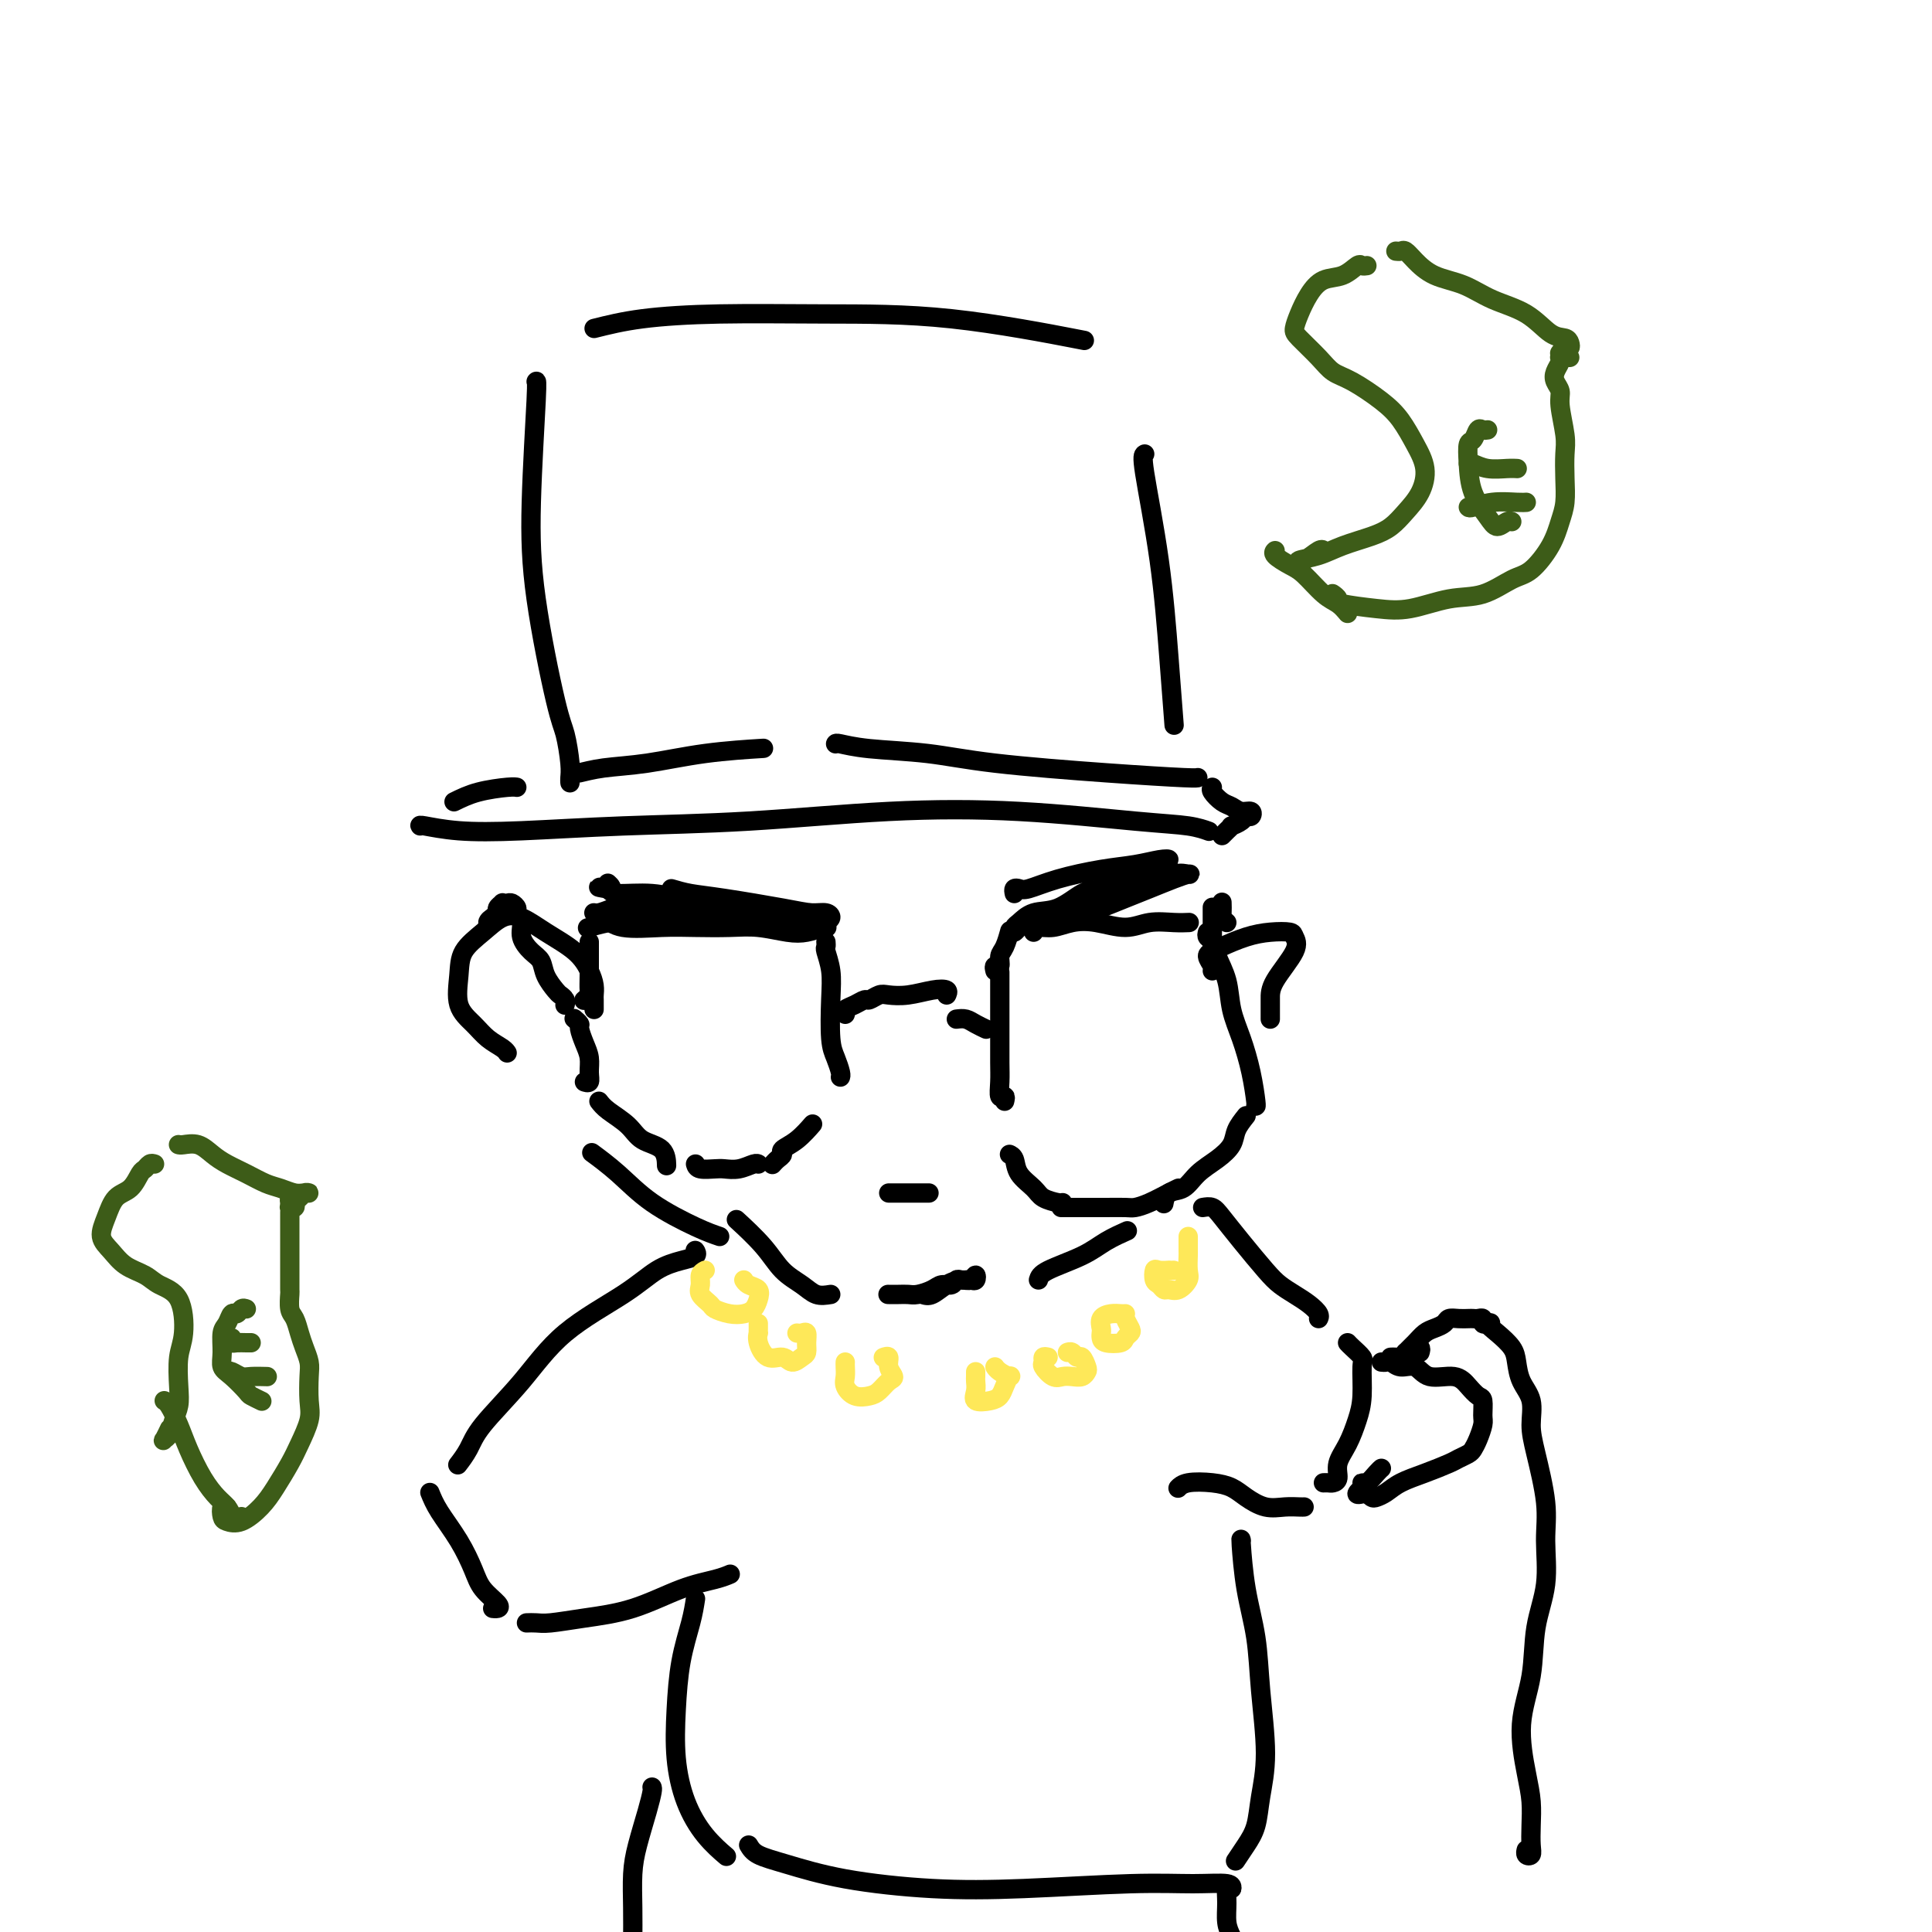 <svg viewBox='0 0 400 400' version='1.1' xmlns='http://www.w3.org/2000/svg' xmlns:xlink='http://www.w3.org/1999/xlink'><g fill='none' stroke='#000000' stroke-width='4' stroke-linecap='round' stroke-linejoin='round'><path d='M87,171c-0.103,-0.106 -0.207,-0.212 1,0c1.207,0.212 3.723,0.743 7,1c3.277,0.257 7.314,0.239 13,0c5.686,-0.239 13.021,-0.698 21,-1c7.979,-0.302 16.601,-0.446 26,-1c9.399,-0.554 19.573,-1.518 29,-2c9.427,-0.482 18.106,-0.483 27,0c8.894,0.483 18.002,1.449 24,2c5.998,0.551 8.884,0.687 11,1c2.116,0.313 3.462,0.804 4,1c0.538,0.196 0.269,0.098 0,0'/><path d='M94,166c1.494,-0.732 2.988,-1.464 5,-2c2.012,-0.536 4.542,-0.875 6,-1c1.458,-0.125 1.845,-0.036 2,0c0.155,0.036 0.077,0.018 0,0'/><path d='M119,160c0.056,0.097 0.111,0.194 1,0c0.889,-0.194 2.611,-0.679 5,-1c2.389,-0.321 5.444,-0.478 9,-1c3.556,-0.522 7.611,-1.410 12,-2c4.389,-0.590 9.111,-0.883 11,-1c1.889,-0.117 0.944,-0.059 0,0'/><path d='M173,154c0.035,-0.095 0.069,-0.191 1,0c0.931,0.191 2.757,0.668 6,1c3.243,0.332 7.902,0.520 12,1c4.098,0.480 7.634,1.253 14,2c6.366,0.747 15.562,1.468 23,2c7.438,0.532 13.118,0.874 16,1c2.882,0.126 2.966,0.036 3,0c0.034,-0.036 0.017,-0.018 0,0'/><path d='M251,163c-0.178,0.218 -0.356,0.436 0,1c0.356,0.564 1.245,1.476 2,2c0.755,0.524 1.376,0.662 2,1c0.624,0.338 1.251,0.878 2,1c0.749,0.122 1.618,-0.174 2,0c0.382,0.174 0.275,0.816 0,1c-0.275,0.184 -0.717,-0.092 -1,0c-0.283,0.092 -0.405,0.550 -1,1c-0.595,0.450 -1.662,0.891 -2,1c-0.338,0.109 0.054,-0.115 0,0c-0.054,0.115 -0.553,0.569 -1,1c-0.447,0.431 -0.842,0.837 -1,1c-0.158,0.163 -0.079,0.081 0,0'/><path d='M118,162c0.006,0.066 0.012,0.131 0,0c-0.012,-0.131 -0.041,-0.460 0,-1c0.041,-0.540 0.154,-1.291 0,-3c-0.154,-1.709 -0.573,-4.374 -1,-6c-0.427,-1.626 -0.860,-2.211 -2,-7c-1.140,-4.789 -2.985,-13.780 -4,-21c-1.015,-7.220 -1.200,-12.667 -1,-20c0.200,-7.333 0.785,-16.551 1,-21c0.215,-4.449 0.062,-4.128 0,-4c-0.062,0.128 -0.031,0.064 0,0'/><path d='M123,68c2.924,-0.732 5.849,-1.463 10,-2c4.151,-0.537 9.529,-0.879 16,-1c6.471,-0.121 14.033,-0.022 22,0c7.967,0.022 16.337,-0.032 26,1c9.663,1.032 20.618,3.152 25,4c4.382,0.848 2.191,0.424 0,0'/><path d='M237,94c-0.287,0.155 -0.574,0.309 0,4c0.574,3.691 2.010,10.917 3,18c0.990,7.083 1.536,14.022 2,20c0.464,5.978 0.847,10.994 1,13c0.153,2.006 0.077,1.003 0,0'/><path d='M122,195c-0.002,0.900 -0.004,1.800 0,3c0.004,1.200 0.015,2.700 0,4c-0.015,1.300 -0.056,2.400 0,3c0.056,0.600 0.207,0.700 0,1c-0.207,0.300 -0.774,0.800 -1,1c-0.226,0.200 -0.113,0.100 0,0'/><path d='M122,192c-0.320,0.094 -0.639,0.187 0,0c0.639,-0.187 2.238,-0.655 4,-1c1.762,-0.345 3.687,-0.568 6,-1c2.313,-0.432 5.014,-1.072 8,-1c2.986,0.072 6.258,0.856 9,1c2.742,0.144 4.956,-0.354 8,0c3.044,0.354 6.919,1.559 9,2c2.081,0.441 2.368,0.119 3,0c0.632,-0.119 1.609,-0.034 2,0c0.391,0.034 0.195,0.017 0,0'/><path d='M171,195c0.030,0.398 0.060,0.795 0,1c-0.060,0.205 -0.209,0.217 0,1c0.209,0.783 0.778,2.335 1,4c0.222,1.665 0.098,3.441 0,6c-0.098,2.559 -0.170,5.901 0,8c0.170,2.099 0.582,2.954 1,4c0.418,1.046 0.843,2.282 1,3c0.157,0.718 0.045,0.920 0,1c-0.045,0.080 -0.022,0.040 0,0'/><path d='M119,211c-0.119,-0.102 -0.238,-0.204 0,0c0.238,0.204 0.834,0.715 1,1c0.166,0.285 -0.098,0.343 0,1c0.098,0.657 0.558,1.913 1,3c0.442,1.087 0.864,2.004 1,3c0.136,0.996 -0.015,2.071 0,3c0.015,0.929 0.196,1.712 0,2c-0.196,0.288 -0.770,0.082 -1,0c-0.230,-0.082 -0.115,-0.041 0,0'/><path d='M124,228c0.453,0.587 0.906,1.174 2,2c1.094,0.826 2.829,1.893 4,3c1.171,1.107 1.778,2.256 3,3c1.222,0.744 3.060,1.085 4,2c0.940,0.915 0.983,2.404 1,3c0.017,0.596 0.009,0.298 0,0'/><path d='M144,241c0.125,0.420 0.250,0.841 1,1c0.750,0.159 2.124,0.057 3,0c0.876,-0.057 1.254,-0.068 2,0c0.746,0.068 1.860,0.214 3,0c1.140,-0.214 2.307,-0.788 3,-1c0.693,-0.212 0.912,-0.060 1,0c0.088,0.060 0.044,0.030 0,0'/><path d='M160,241c-0.078,0.088 -0.156,0.177 0,0c0.156,-0.177 0.547,-0.619 1,-1c0.453,-0.381 0.969,-0.701 1,-1c0.031,-0.299 -0.423,-0.577 0,-1c0.423,-0.423 1.722,-0.990 3,-2c1.278,-1.010 2.537,-2.464 3,-3c0.463,-0.536 0.132,-0.153 0,0c-0.132,0.153 -0.066,0.077 0,0'/><path d='M175,210c-0.170,-0.342 -0.341,-0.684 0,-1c0.341,-0.316 1.192,-0.607 2,-1c0.808,-0.393 1.572,-0.889 2,-1c0.428,-0.111 0.519,0.163 1,0c0.481,-0.163 1.352,-0.763 2,-1c0.648,-0.237 1.074,-0.112 2,0c0.926,0.112 2.353,0.212 4,0c1.647,-0.212 3.514,-0.737 5,-1c1.486,-0.263 2.592,-0.263 3,0c0.408,0.263 0.116,0.789 0,1c-0.116,0.211 -0.058,0.105 0,0'/><path d='M198,211c0.679,-0.083 1.357,-0.167 2,0c0.643,0.167 1.250,0.583 2,1c0.750,0.417 1.643,0.833 2,1c0.357,0.167 0.179,0.083 0,0'/><path d='M208,228c0.113,-0.490 0.226,-0.979 0,-1c-0.226,-0.021 -0.793,0.427 -1,0c-0.207,-0.427 -0.056,-1.730 0,-3c0.056,-1.270 0.015,-2.506 0,-4c-0.015,-1.494 -0.004,-3.246 0,-5c0.004,-1.754 0.001,-3.511 0,-6c-0.001,-2.489 -0.000,-5.711 0,-7c0.000,-1.289 0.000,-0.644 0,0'/><path d='M206,201c-0.119,-0.474 -0.238,-0.947 0,-1c0.238,-0.053 0.834,0.315 1,0c0.166,-0.315 -0.099,-1.314 0,-2c0.099,-0.686 0.563,-1.060 1,-2c0.438,-0.940 0.849,-2.448 1,-3c0.151,-0.552 0.041,-0.149 0,0c-0.041,0.149 -0.012,0.042 0,0c0.012,-0.042 0.006,-0.021 0,0'/><path d='M214,193c0.174,-0.450 0.349,-0.900 1,-1c0.651,-0.100 1.779,0.152 3,0c1.221,-0.152 2.535,-0.706 4,-1c1.465,-0.294 3.079,-0.327 5,0c1.921,0.327 4.147,1.016 6,1c1.853,-0.016 3.332,-0.736 5,-1c1.668,-0.264 3.526,-0.071 5,0c1.474,0.071 2.564,0.020 3,0c0.436,-0.020 0.218,-0.010 0,0'/><path d='M250,193c-0.098,0.370 -0.196,0.740 0,1c0.196,0.260 0.685,0.409 1,1c0.315,0.591 0.455,1.625 1,3c0.545,1.375 1.495,3.090 2,5c0.505,1.910 0.566,4.014 1,6c0.434,1.986 1.241,3.853 2,6c0.759,2.147 1.472,4.576 2,7c0.528,2.424 0.873,4.845 1,6c0.127,1.155 0.036,1.044 0,1c-0.036,-0.044 -0.018,-0.022 0,0'/><path d='M258,231c-0.796,1.001 -1.591,2.002 -2,3c-0.409,0.998 -0.431,1.992 -1,3c-0.569,1.008 -1.683,2.029 -3,3c-1.317,0.971 -2.836,1.893 -4,3c-1.164,1.107 -1.972,2.400 -3,3c-1.028,0.600 -2.277,0.508 -3,1c-0.723,0.492 -0.921,1.569 -1,2c-0.079,0.431 -0.040,0.215 0,0'/><path d='M244,246c-0.474,0.226 -0.949,0.453 -2,1c-1.051,0.547 -2.679,1.415 -4,2c-1.321,0.585 -2.334,0.889 -3,1c-0.666,0.111 -0.985,0.030 -2,0c-1.015,-0.030 -2.728,-0.008 -4,0c-1.272,0.008 -2.104,0.002 -3,0c-0.896,-0.002 -1.857,-0.001 -3,0c-1.143,0.001 -2.470,0.000 -3,0c-0.530,-0.000 -0.265,-0.000 0,0'/><path d='M220,249c-0.121,0.071 -0.242,0.142 -1,0c-0.758,-0.142 -2.154,-0.497 -3,-1c-0.846,-0.503 -1.141,-1.154 -2,-2c-0.859,-0.846 -2.282,-1.887 -3,-3c-0.718,-1.113 -0.732,-2.300 -1,-3c-0.268,-0.700 -0.791,-0.914 -1,-1c-0.209,-0.086 -0.105,-0.043 0,0'/><path d='M117,208c-0.026,0.086 -0.052,0.172 0,0c0.052,-0.172 0.183,-0.602 0,-1c-0.183,-0.398 -0.682,-0.763 -1,-1c-0.318,-0.237 -0.457,-0.345 -1,-1c-0.543,-0.655 -1.489,-1.855 -2,-3c-0.511,-1.145 -0.586,-2.233 -1,-3c-0.414,-0.767 -1.168,-1.214 -2,-2c-0.832,-0.786 -1.743,-1.913 -2,-3c-0.257,-1.087 0.139,-2.134 0,-3c-0.139,-0.866 -0.812,-1.552 -1,-2c-0.188,-0.448 0.108,-0.657 0,-1c-0.108,-0.343 -0.622,-0.821 -1,-1c-0.378,-0.179 -0.622,-0.059 -1,0c-0.378,0.059 -0.890,0.057 -1,0c-0.110,-0.057 0.182,-0.170 0,0c-0.182,0.170 -0.838,0.621 -1,1c-0.162,0.379 0.171,0.685 0,1c-0.171,0.315 -0.844,0.638 -1,1c-0.156,0.362 0.207,0.763 0,1c-0.207,0.237 -0.983,0.311 -1,0c-0.017,-0.311 0.726,-1.007 1,-1c0.274,0.007 0.078,0.716 0,1c-0.078,0.284 -0.039,0.142 0,0'/><path d='M251,198c0.000,-0.380 0.000,-0.761 0,-1c0.000,-0.239 0.000,-0.338 0,-1c-0.000,-0.662 0.000,-1.889 0,-3c0.000,-1.111 0.000,-2.107 0,-3c0.000,-0.893 0.000,-1.684 0,-2c0.000,-0.316 0.000,-0.158 0,0'/><path d='M254,191c-0.423,-0.369 -0.845,-0.738 -1,-1c-0.155,-0.262 -0.042,-0.417 0,-1c0.042,-0.583 0.012,-1.595 0,-2c-0.012,-0.405 -0.006,-0.202 0,0'/><path d='M139,184c1.219,0.362 2.438,0.723 4,1c1.562,0.277 3.467,0.469 7,1c3.533,0.531 8.695,1.399 12,2c3.305,0.601 4.755,0.934 6,1c1.245,0.066 2.287,-0.137 3,0c0.713,0.137 1.099,0.612 1,1c-0.099,0.388 -0.682,0.689 -1,1c-0.318,0.311 -0.372,0.633 -1,1c-0.628,0.367 -1.832,0.778 -3,1c-1.168,0.222 -2.300,0.255 -4,0c-1.700,-0.255 -3.967,-0.799 -6,-1c-2.033,-0.201 -3.832,-0.060 -6,0c-2.168,0.060 -4.704,0.040 -7,0c-2.296,-0.040 -4.351,-0.101 -7,0c-2.649,0.101 -5.893,0.364 -8,0c-2.107,-0.364 -3.077,-1.355 -4,-2c-0.923,-0.645 -1.798,-0.944 -2,-1c-0.202,-0.056 0.270,0.131 1,0c0.730,-0.131 1.720,-0.582 3,-1c1.280,-0.418 2.851,-0.804 5,-1c2.149,-0.196 4.877,-0.200 7,0c2.123,0.200 3.640,0.606 5,1c1.360,0.394 2.564,0.777 4,1c1.436,0.223 3.103,0.285 4,0c0.897,-0.285 1.023,-0.918 1,-1c-0.023,-0.082 -0.195,0.385 -1,0c-0.805,-0.385 -2.243,-1.623 -4,-2c-1.757,-0.377 -3.832,0.105 -6,0c-2.168,-0.105 -4.430,-0.798 -7,-1c-2.570,-0.202 -5.449,0.085 -7,0c-1.551,-0.085 -1.776,-0.543 -2,-1'/><path d='M126,184c-4.024,-0.714 -1.083,0.000 0,0c1.083,-0.000 0.310,-0.714 0,-1c-0.310,-0.286 -0.155,-0.143 0,0'/><path d='M210,185c-0.085,-0.410 -0.170,-0.821 0,-1c0.170,-0.179 0.596,-0.128 1,0c0.404,0.128 0.786,0.332 2,0c1.214,-0.332 3.259,-1.200 6,-2c2.741,-0.800 6.179,-1.532 9,-2c2.821,-0.468 5.025,-0.671 7,-1c1.975,-0.329 3.721,-0.785 5,-1c1.279,-0.215 2.090,-0.190 2,0c-0.090,0.190 -1.082,0.545 -2,1c-0.918,0.455 -1.761,1.010 -4,2c-2.239,0.990 -5.875,2.416 -8,3c-2.125,0.584 -2.741,0.327 -4,1c-1.259,0.673 -3.162,2.277 -5,3c-1.838,0.723 -3.612,0.566 -5,1c-1.388,0.434 -2.391,1.459 -3,2c-0.609,0.541 -0.826,0.599 -1,1c-0.174,0.401 -0.307,1.144 0,1c0.307,-0.144 1.052,-1.175 2,-2c0.948,-0.825 2.098,-1.444 4,-2c1.902,-0.556 4.555,-1.049 7,-2c2.445,-0.951 4.681,-2.361 7,-3c2.319,-0.639 4.719,-0.509 7,-1c2.281,-0.491 4.442,-1.604 6,-2c1.558,-0.396 2.512,-0.076 3,0c0.488,0.076 0.511,-0.092 0,0c-0.511,0.092 -1.555,0.445 -3,1c-1.445,0.555 -3.290,1.312 -5,2c-1.710,0.688 -3.283,1.308 -5,2c-1.717,0.692 -3.578,1.455 -5,2c-1.422,0.545 -2.406,0.870 -3,1c-0.594,0.130 -0.797,0.065 -1,0'/><path d='M224,189c-3.644,1.244 -1.756,0.356 -1,0c0.756,-0.356 0.378,-0.178 0,0'/><path d='M191,268c0.582,0.193 1.165,0.387 2,0c0.835,-0.387 1.923,-1.354 3,-2c1.077,-0.646 2.142,-0.972 3,-1c0.858,-0.028 1.509,0.241 2,0c0.491,-0.241 0.822,-0.993 1,-1c0.178,-0.007 0.202,0.729 0,1c-0.202,0.271 -0.631,0.077 -1,0c-0.369,-0.077 -0.680,-0.035 -1,0c-0.320,0.035 -0.651,0.065 -1,0c-0.349,-0.065 -0.716,-0.224 -1,0c-0.284,0.224 -0.485,0.830 -1,1c-0.515,0.170 -1.345,-0.098 -2,0c-0.655,0.098 -1.136,0.562 -2,1c-0.864,0.438 -2.112,0.849 -3,1c-0.888,0.151 -1.415,0.040 -2,0c-0.585,-0.040 -1.229,-0.011 -2,0c-0.771,0.011 -1.671,0.003 -2,0c-0.329,-0.003 -0.089,-0.001 0,0c0.089,0.001 0.025,0.000 0,0c-0.025,-0.000 -0.013,-0.000 0,0'/><path d='M215,265c0.172,-0.581 0.344,-1.161 2,-2c1.656,-0.839 4.794,-1.936 7,-3c2.206,-1.064 3.478,-2.094 5,-3c1.522,-0.906 3.292,-1.687 4,-2c0.708,-0.313 0.354,-0.156 0,0'/><path d='M172,268c-1.028,0.165 -2.056,0.331 -3,0c-0.944,-0.331 -1.806,-1.158 -3,-2c-1.194,-0.842 -2.722,-1.700 -4,-3c-1.278,-1.300 -2.306,-3.042 -4,-5c-1.694,-1.958 -4.056,-4.131 -5,-5c-0.944,-0.869 -0.472,-0.435 0,0'/><path d='M149,256c-1.266,-0.429 -2.533,-0.858 -5,-2c-2.467,-1.142 -6.136,-2.997 -9,-5c-2.864,-2.003 -4.925,-4.155 -7,-6c-2.075,-1.845 -4.164,-3.384 -5,-4c-0.836,-0.616 -0.418,-0.308 0,0'/><path d='M184,247c1.131,0.000 2.262,0.000 3,0c0.738,0.000 1.083,-0.000 2,0c0.917,0.000 2.405,0.000 3,0c0.595,0.000 0.298,0.000 0,0'/><path d='M123,209c0.004,-0.775 0.009,-1.550 0,-2c-0.009,-0.450 -0.031,-0.574 0,-1c0.031,-0.426 0.116,-1.154 0,-2c-0.116,-0.846 -0.432,-1.808 -1,-3c-0.568,-1.192 -1.389,-2.612 -3,-4c-1.611,-1.388 -4.011,-2.742 -6,-4c-1.989,-1.258 -3.566,-2.418 -5,-3c-1.434,-0.582 -2.727,-0.585 -4,0c-1.273,0.585 -2.528,1.759 -4,3c-1.472,1.241 -3.160,2.549 -4,4c-0.840,1.451 -0.831,3.047 -1,5c-0.169,1.953 -0.514,4.264 0,6c0.514,1.736 1.889,2.896 3,4c1.111,1.104 1.958,2.152 3,3c1.042,0.848 2.281,1.498 3,2c0.719,0.502 0.920,0.858 1,1c0.080,0.142 0.040,0.071 0,0'/><path d='M251,201c0.136,-0.222 0.272,-0.444 0,-1c-0.272,-0.556 -0.951,-1.445 -1,-2c-0.049,-0.555 0.533,-0.776 1,-1c0.467,-0.224 0.818,-0.450 2,-1c1.182,-0.550 3.196,-1.423 5,-2c1.804,-0.577 3.397,-0.857 5,-1c1.603,-0.143 3.214,-0.149 4,0c0.786,0.149 0.747,0.453 1,1c0.253,0.547 0.800,1.338 0,3c-0.800,1.662 -2.946,4.197 -4,6c-1.054,1.803 -1.014,2.875 -1,4c0.014,1.125 0.004,2.303 0,3c-0.004,0.697 -0.001,0.913 0,1c0.001,0.087 0.001,0.043 0,0'/></g>
<g fill='none' stroke='#3D5C18' stroke-width='4' stroke-linecap='round' stroke-linejoin='round'><path d='M283,55c-0.373,0.057 -0.747,0.114 -1,0c-0.253,-0.114 -0.386,-0.400 -1,0c-0.614,0.400 -1.709,1.487 -3,2c-1.291,0.513 -2.776,0.453 -4,1c-1.224,0.547 -2.186,1.700 -3,3c-0.814,1.300 -1.481,2.747 -2,4c-0.519,1.253 -0.889,2.312 -1,3c-0.111,0.688 0.038,1.006 1,2c0.962,0.994 2.736,2.666 4,4c1.264,1.334 2.019,2.330 3,3c0.981,0.670 2.190,1.014 4,2c1.810,0.986 4.221,2.616 6,4c1.779,1.384 2.927,2.523 4,4c1.073,1.477 2.073,3.291 3,5c0.927,1.709 1.783,3.311 2,5c0.217,1.689 -0.206,3.463 -1,5c-0.794,1.537 -1.961,2.835 -3,4c-1.039,1.165 -1.950,2.196 -3,3c-1.050,0.804 -2.238,1.380 -4,2c-1.762,0.620 -4.098,1.283 -6,2c-1.902,0.717 -3.371,1.488 -5,2c-1.629,0.512 -3.417,0.764 -4,1c-0.583,0.236 0.040,0.455 1,0c0.960,-0.455 2.259,-1.584 3,-2c0.741,-0.416 0.926,-0.119 1,0c0.074,0.119 0.037,0.059 0,0'/><path d='M289,52c0.348,0.039 0.696,0.078 1,0c0.304,-0.078 0.564,-0.274 1,0c0.436,0.274 1.049,1.020 2,2c0.951,0.980 2.239,2.196 4,3c1.761,0.804 3.995,1.195 6,2c2.005,0.805 3.781,2.022 6,3c2.219,0.978 4.883,1.716 7,3c2.117,1.284 3.689,3.114 5,4c1.311,0.886 2.362,0.830 3,1c0.638,0.170 0.864,0.568 1,1c0.136,0.432 0.181,0.899 0,1c-0.181,0.101 -0.587,-0.165 -1,0c-0.413,0.165 -0.832,0.761 -1,1c-0.168,0.239 -0.084,0.119 0,0'/><path d='M325,74c-0.311,-0.005 -0.623,-0.009 -1,0c-0.377,0.009 -0.820,0.033 -1,0c-0.180,-0.033 -0.097,-0.122 0,0c0.097,0.122 0.207,0.455 0,1c-0.207,0.545 -0.731,1.300 -1,2c-0.269,0.700 -0.282,1.344 0,2c0.282,0.656 0.860,1.325 1,2c0.140,0.675 -0.158,1.356 0,3c0.158,1.644 0.772,4.252 1,6c0.228,1.748 0.071,2.636 0,4c-0.071,1.364 -0.056,3.202 0,5c0.056,1.798 0.152,3.554 0,5c-0.152,1.446 -0.552,2.580 -1,4c-0.448,1.420 -0.945,3.125 -2,5c-1.055,1.875 -2.668,3.921 -4,5c-1.332,1.079 -2.383,1.190 -4,2c-1.617,0.810 -3.800,2.319 -6,3c-2.200,0.681 -4.417,0.533 -7,1c-2.583,0.467 -5.533,1.547 -8,2c-2.467,0.453 -4.451,0.279 -7,0c-2.549,-0.279 -5.663,-0.662 -7,-1c-1.337,-0.338 -0.899,-0.629 -1,-1c-0.101,-0.371 -0.743,-0.820 -1,-1c-0.257,-0.180 -0.128,-0.090 0,0'/><path d='M279,127c-0.609,-0.728 -1.218,-1.455 -2,-2c-0.782,-0.545 -1.737,-0.906 -3,-2c-1.263,-1.094 -2.836,-2.920 -4,-4c-1.164,-1.080 -1.920,-1.413 -3,-2c-1.080,-0.587 -2.483,-1.427 -3,-2c-0.517,-0.573 -0.148,-0.878 0,-1c0.148,-0.122 0.074,-0.061 0,0'/><path d='M308,89c-0.332,0.058 -0.664,0.117 -1,0c-0.336,-0.117 -0.677,-0.409 -1,0c-0.323,0.409 -0.627,1.520 -1,2c-0.373,0.480 -0.816,0.330 -1,1c-0.184,0.670 -0.109,2.162 0,4c0.109,1.838 0.254,4.023 1,6c0.746,1.977 2.095,3.745 3,5c0.905,1.255 1.366,1.996 2,2c0.634,0.004 1.440,-0.730 2,-1c0.560,-0.270 0.874,-0.077 1,0c0.126,0.077 0.063,0.039 0,0'/><path d='M304,96c0.188,-0.113 0.376,-0.226 1,0c0.624,0.226 1.683,0.793 3,1c1.317,0.207 2.893,0.056 4,0c1.107,-0.056 1.745,-0.016 2,0c0.255,0.016 0.128,0.008 0,0'/><path d='M304,105c0.105,0.113 0.211,0.226 1,0c0.789,-0.226 2.263,-0.793 4,-1c1.737,-0.207 3.737,-0.056 5,0c1.263,0.056 1.789,0.016 2,0c0.211,-0.016 0.105,-0.008 0,0'/></g>
<g fill='none' stroke='#000000' stroke-width='4' stroke-linecap='round' stroke-linejoin='round'><path d='M144,259c-0.060,-0.092 -0.119,-0.183 0,0c0.119,0.183 0.418,0.642 0,1c-0.418,0.358 -1.553,0.616 -3,1c-1.447,0.384 -3.207,0.896 -5,2c-1.793,1.104 -3.621,2.802 -7,5c-3.379,2.198 -8.310,4.898 -12,8c-3.690,3.102 -6.138,6.608 -9,10c-2.862,3.392 -6.138,6.672 -8,9c-1.862,2.328 -2.309,3.704 -3,5c-0.691,1.296 -1.626,2.513 -2,3c-0.374,0.487 -0.187,0.243 0,0'/><path d='M89,309c0.473,1.167 0.947,2.333 2,4c1.053,1.667 2.686,3.834 4,6c1.314,2.166 2.310,4.332 3,6c0.690,1.668 1.074,2.839 2,4c0.926,1.161 2.392,2.311 3,3c0.608,0.689 0.356,0.916 0,1c-0.356,0.084 -0.816,0.024 -1,0c-0.184,-0.024 -0.092,-0.012 0,0'/><path d='M109,336c0.655,-0.022 1.310,-0.044 2,0c0.690,0.044 1.416,0.152 3,0c1.584,-0.152 4.025,-0.566 7,-1c2.975,-0.434 6.482,-0.887 10,-2c3.518,-1.113 7.046,-2.886 10,-4c2.954,-1.114 5.334,-1.569 7,-2c1.666,-0.431 2.619,-0.837 3,-1c0.381,-0.163 0.191,-0.081 0,0'/><path d='M144,331c-0.224,1.446 -0.448,2.891 -1,5c-0.552,2.109 -1.433,4.881 -2,8c-0.567,3.119 -0.820,6.584 -1,10c-0.180,3.416 -0.286,6.783 0,10c0.286,3.217 0.963,6.285 2,9c1.037,2.715 2.433,5.077 4,7c1.567,1.923 3.305,3.407 4,4c0.695,0.593 0.348,0.297 0,0'/><path d='M249,250c0.705,-0.118 1.409,-0.236 2,0c0.591,0.236 1.067,0.826 2,2c0.933,1.174 2.322,2.933 4,5c1.678,2.067 3.644,4.441 5,6c1.356,1.559 2.100,2.302 3,3c0.900,0.698 1.954,1.350 3,2c1.046,0.650 2.085,1.298 3,2c0.915,0.702 1.708,1.458 2,2c0.292,0.542 0.083,0.869 0,1c-0.083,0.131 -0.042,0.065 0,0'/><path d='M279,278c0.195,0.217 0.390,0.433 1,1c0.610,0.567 1.636,1.484 2,2c0.364,0.516 0.065,0.630 0,2c-0.065,1.370 0.103,3.995 0,6c-0.103,2.005 -0.475,3.388 -1,5c-0.525,1.612 -1.201,3.451 -2,5c-0.799,1.549 -1.720,2.807 -2,4c-0.280,1.193 0.083,2.320 0,3c-0.083,0.680 -0.610,0.914 -1,1c-0.390,0.086 -0.644,0.023 -1,0c-0.356,-0.023 -0.816,-0.007 -1,0c-0.184,0.007 -0.092,0.003 0,0'/><path d='M270,312c-0.177,0.012 -0.353,0.025 -1,0c-0.647,-0.025 -1.763,-0.087 -3,0c-1.237,0.087 -2.593,0.324 -4,0c-1.407,-0.324 -2.864,-1.207 -4,-2c-1.136,-0.793 -1.951,-1.494 -3,-2c-1.049,-0.506 -2.333,-0.816 -4,-1c-1.667,-0.184 -3.718,-0.242 -5,0c-1.282,0.242 -1.795,0.783 -2,1c-0.205,0.217 -0.103,0.108 0,0'/><path d='M257,319c-0.058,-0.359 -0.116,-0.717 0,1c0.116,1.717 0.406,5.511 1,9c0.594,3.489 1.491,6.674 2,10c0.509,3.326 0.628,6.795 1,11c0.372,4.205 0.996,9.148 1,13c0.004,3.852 -0.612,6.612 -1,9c-0.388,2.388 -0.547,4.403 -1,6c-0.453,1.597 -1.199,2.776 -2,4c-0.801,1.224 -1.657,2.493 -2,3c-0.343,0.507 -0.171,0.254 0,0'/><path d='M155,382c0.414,0.694 0.828,1.388 2,2c1.172,0.612 3.103,1.141 6,2c2.897,0.859 6.761,2.048 12,3c5.239,0.952 11.852,1.666 18,2c6.148,0.334 11.829,0.289 19,0c7.171,-0.289 15.830,-0.823 22,-1c6.170,-0.177 9.850,0.004 13,0c3.150,-0.004 5.771,-0.193 7,0c1.229,0.193 1.065,0.770 1,1c-0.065,0.230 -0.033,0.115 0,0'/><path d='M286,282c0.350,0.035 0.699,0.070 1,0c0.301,-0.070 0.552,-0.245 1,0c0.448,0.245 1.093,0.908 2,1c0.907,0.092 2.078,-0.389 3,0c0.922,0.389 1.596,1.646 3,2c1.404,0.354 3.539,-0.197 5,0c1.461,0.197 2.249,1.140 3,2c0.751,0.860 1.466,1.637 2,2c0.534,0.363 0.886,0.310 1,1c0.114,0.690 -0.010,2.121 0,3c0.010,0.879 0.154,1.205 0,2c-0.154,0.795 -0.605,2.057 -1,3c-0.395,0.943 -0.733,1.565 -1,2c-0.267,0.435 -0.462,0.683 -1,1c-0.538,0.317 -1.418,0.704 -2,1c-0.582,0.296 -0.867,0.499 -2,1c-1.133,0.501 -3.116,1.298 -5,2c-1.884,0.702 -3.671,1.310 -5,2c-1.329,0.690 -2.202,1.463 -3,2c-0.798,0.537 -1.523,0.837 -2,1c-0.477,0.163 -0.708,0.189 -1,0c-0.292,-0.189 -0.646,-0.595 -1,-1'/><path d='M283,309c-3.466,1.079 -1.633,-0.222 -1,-1c0.633,-0.778 0.064,-1.031 0,-1c-0.064,0.031 0.375,0.348 1,0c0.625,-0.348 1.436,-1.361 2,-2c0.564,-0.639 0.883,-0.903 1,-1c0.117,-0.097 0.034,-0.028 0,0c-0.034,0.028 -0.017,0.014 0,0'/><path d='M294,280c0.119,-0.392 0.238,-0.785 0,-1c-0.238,-0.215 -0.835,-0.254 -1,0c-0.165,0.254 0.100,0.800 0,1c-0.100,0.200 -0.565,0.054 -1,0c-0.435,-0.054 -0.838,-0.015 -1,0c-0.162,0.015 -0.081,0.008 0,0'/><path d='M288,281c-0.088,0.005 -0.175,0.010 0,0c0.175,-0.010 0.613,-0.034 1,0c0.387,0.034 0.722,0.125 1,0c0.278,-0.125 0.498,-0.467 1,-1c0.502,-0.533 1.285,-1.257 2,-2c0.715,-0.743 1.360,-1.506 2,-2c0.640,-0.494 1.274,-0.721 2,-1c0.726,-0.279 1.542,-0.611 2,-1c0.458,-0.389 0.556,-0.836 1,-1c0.444,-0.164 1.233,-0.045 2,0c0.767,0.045 1.511,0.016 2,0c0.489,-0.016 0.722,-0.018 1,0c0.278,0.018 0.600,0.056 1,0c0.400,-0.056 0.877,-0.207 1,0c0.123,0.207 -0.108,0.774 0,1c0.108,0.226 0.554,0.113 1,0'/><path d='M308,274c1.316,-0.082 0.106,-0.287 0,0c-0.106,0.287 0.893,1.065 2,2c1.107,0.935 2.320,2.027 3,3c0.680,0.973 0.825,1.826 1,3c0.175,1.174 0.380,2.668 1,4c0.620,1.332 1.654,2.502 2,4c0.346,1.498 0.004,3.325 0,5c-0.004,1.675 0.332,3.199 1,6c0.668,2.801 1.670,6.878 2,10c0.330,3.122 -0.011,5.289 0,8c0.011,2.711 0.374,5.967 0,9c-0.374,3.033 -1.483,5.843 -2,9c-0.517,3.157 -0.440,6.661 -1,10c-0.560,3.339 -1.758,6.512 -2,10c-0.242,3.488 0.472,7.292 1,10c0.528,2.708 0.870,4.320 1,6c0.130,1.680 0.049,3.427 0,5c-0.049,1.573 -0.066,2.971 0,4c0.066,1.029 0.213,1.688 0,2c-0.213,0.312 -0.788,0.276 -1,0c-0.212,-0.276 -0.061,-0.793 0,-1c0.061,-0.207 0.030,-0.103 0,0'/></g>
<g fill='none' stroke='#3D5C18' stroke-width='4' stroke-linecap='round' stroke-linejoin='round'><path d='M32,241c-0.329,-0.105 -0.658,-0.209 -1,0c-0.342,0.209 -0.697,0.733 -1,1c-0.303,0.267 -0.556,0.277 -1,1c-0.444,0.723 -1.080,2.160 -2,3c-0.920,0.840 -2.123,1.082 -3,2c-0.877,0.918 -1.427,2.511 -2,4c-0.573,1.489 -1.169,2.874 -1,4c0.169,1.126 1.103,1.991 2,3c0.897,1.009 1.758,2.160 3,3c1.242,0.840 2.865,1.370 4,2c1.135,0.630 1.782,1.361 3,2c1.218,0.639 3.007,1.185 4,3c0.993,1.815 1.191,4.897 1,7c-0.191,2.103 -0.772,3.225 -1,5c-0.228,1.775 -0.103,4.202 0,6c0.103,1.798 0.184,2.967 0,4c-0.184,1.033 -0.634,1.930 -1,3c-0.366,1.070 -0.648,2.314 -1,3c-0.352,0.686 -0.775,0.813 -1,1c-0.225,0.187 -0.253,0.435 0,0c0.253,-0.435 0.787,-1.553 1,-2c0.213,-0.447 0.107,-0.224 0,0'/><path d='M37,237c-0.042,-0.013 -0.084,-0.026 0,0c0.084,0.026 0.293,0.090 1,0c0.707,-0.090 1.911,-0.333 3,0c1.089,0.333 2.062,1.241 3,2c0.938,0.759 1.840,1.370 3,2c1.160,0.630 2.576,1.279 4,2c1.424,0.721 2.855,1.514 4,2c1.145,0.486 2.002,0.665 3,1c0.998,0.335 2.135,0.825 3,1c0.865,0.175 1.459,0.033 2,0c0.541,-0.033 1.031,0.043 1,0c-0.031,-0.043 -0.583,-0.204 -1,0c-0.417,0.204 -0.700,0.773 -1,1c-0.300,0.227 -0.616,0.112 -1,0c-0.384,-0.112 -0.834,-0.223 -1,0c-0.166,0.223 -0.047,0.778 0,1c0.047,0.222 0.024,0.111 0,0'/><path d='M61,249c0.113,0.416 0.226,0.833 0,1c-0.226,0.167 -0.793,0.085 -1,0c-0.207,-0.085 -0.056,-0.171 0,0c0.056,0.171 0.015,0.601 0,1c-0.015,0.399 -0.004,0.768 0,1c0.004,0.232 0.001,0.326 0,1c-0.001,0.674 -0.000,1.929 0,3c0.000,1.071 0.000,1.959 0,3c-0.000,1.041 -0.001,2.236 0,3c0.001,0.764 0.003,1.096 0,2c-0.003,0.904 -0.012,2.381 0,3c0.012,0.619 0.044,0.381 0,1c-0.044,0.619 -0.166,2.095 0,3c0.166,0.905 0.619,1.241 1,2c0.381,0.759 0.690,1.943 1,3c0.310,1.057 0.621,1.989 1,3c0.379,1.011 0.828,2.101 1,3c0.172,0.899 0.069,1.607 0,3c-0.069,1.393 -0.105,3.471 0,5c0.105,1.529 0.349,2.509 0,4c-0.349,1.491 -1.293,3.493 -2,5c-0.707,1.507 -1.177,2.520 -2,4c-0.823,1.480 -2.000,3.428 -3,5c-1.000,1.572 -1.824,2.767 -3,4c-1.176,1.233 -2.704,2.502 -4,3c-1.296,0.498 -2.361,0.225 -3,0c-0.639,-0.225 -0.852,-0.400 -1,-1c-0.148,-0.600 -0.232,-1.623 0,-2c0.232,-0.377 0.781,-0.108 1,0c0.219,0.108 0.110,0.054 0,0'/><path d='M50,314c-0.304,0.406 -0.609,0.812 -1,1c-0.391,0.188 -0.870,0.160 -1,0c-0.130,-0.160 0.089,-0.450 0,-1c-0.089,-0.550 -0.485,-1.360 -1,-2c-0.515,-0.640 -1.150,-1.110 -2,-2c-0.850,-0.890 -1.916,-2.200 -3,-4c-1.084,-1.800 -2.185,-4.090 -3,-6c-0.815,-1.910 -1.342,-3.440 -2,-5c-0.658,-1.560 -1.446,-3.151 -2,-4c-0.554,-0.849 -0.872,-0.957 -1,-1c-0.128,-0.043 -0.064,-0.022 0,0'/><path d='M51,271c-0.334,-0.127 -0.668,-0.254 -1,0c-0.332,0.254 -0.663,0.889 -1,1c-0.337,0.111 -0.680,-0.304 -1,0c-0.320,0.304 -0.617,1.326 -1,2c-0.383,0.674 -0.852,1.000 -1,2c-0.148,1.000 0.025,2.673 0,4c-0.025,1.327 -0.248,2.307 0,3c0.248,0.693 0.967,1.100 2,2c1.033,0.900 2.380,2.293 3,3c0.620,0.707 0.513,0.729 1,1c0.487,0.271 1.568,0.792 2,1c0.432,0.208 0.216,0.104 0,0'/><path d='M48,277c-0.061,0.423 -0.121,0.845 0,1c0.121,0.155 0.424,0.041 1,0c0.576,-0.041 1.424,-0.011 2,0c0.576,0.011 0.879,0.003 1,0c0.121,-0.003 0.061,-0.002 0,0'/><path d='M47,284c0.233,-0.113 0.466,-0.226 1,0c0.534,0.226 1.370,0.793 2,1c0.630,0.207 1.054,0.056 2,0c0.946,-0.056 2.413,-0.016 3,0c0.587,0.016 0.293,0.008 0,0'/></g>
<g fill='none' stroke='#FEE859' stroke-width='4' stroke-linecap='round' stroke-linejoin='round'><path d='M146,263c-0.438,0.242 -0.876,0.484 -1,1c-0.124,0.516 0.067,1.305 0,2c-0.067,0.695 -0.390,1.297 0,2c0.390,0.703 1.495,1.507 2,2c0.505,0.493 0.412,0.676 1,1c0.588,0.324 1.858,0.788 3,1c1.142,0.212 2.156,0.173 3,0c0.844,-0.173 1.519,-0.481 2,-1c0.481,-0.519 0.770,-1.250 1,-2c0.230,-0.750 0.402,-1.521 0,-2c-0.402,-0.479 -1.377,-0.667 -2,-1c-0.623,-0.333 -0.892,-0.809 -1,-1c-0.108,-0.191 -0.054,-0.095 0,0'/><path d='M157,274c0.003,0.300 0.006,0.600 0,1c-0.006,0.400 -0.020,0.901 0,1c0.020,0.099 0.074,-0.203 0,0c-0.074,0.203 -0.276,0.913 0,2c0.276,1.087 1.030,2.552 2,3c0.970,0.448 2.154,-0.120 3,0c0.846,0.120 1.352,0.928 2,1c0.648,0.072 1.439,-0.594 2,-1c0.561,-0.406 0.893,-0.554 1,-1c0.107,-0.446 -0.010,-1.191 0,-2c0.010,-0.809 0.147,-1.681 0,-2c-0.147,-0.319 -0.578,-0.086 -1,0c-0.422,0.086 -0.835,0.025 -1,0c-0.165,-0.025 -0.083,-0.012 0,0'/><path d='M175,282c-0.011,0.241 -0.021,0.482 0,1c0.021,0.518 0.074,1.314 0,2c-0.074,0.686 -0.276,1.263 0,2c0.276,0.737 1.032,1.635 2,2c0.968,0.365 2.150,0.197 3,0c0.850,-0.197 1.367,-0.425 2,-1c0.633,-0.575 1.381,-1.499 2,-2c0.619,-0.501 1.108,-0.579 1,-1c-0.108,-0.421 -0.812,-1.185 -1,-2c-0.188,-0.815 0.142,-1.681 0,-2c-0.142,-0.319 -0.755,-0.091 -1,0c-0.245,0.091 -0.123,0.046 0,0'/><path d='M202,284c0.005,0.354 0.011,0.708 0,1c-0.011,0.292 -0.038,0.521 0,1c0.038,0.479 0.143,1.209 0,2c-0.143,0.791 -0.532,1.644 0,2c0.532,0.356 1.987,0.215 3,0c1.013,-0.215 1.585,-0.505 2,-1c0.415,-0.495 0.671,-1.194 1,-2c0.329,-0.806 0.729,-1.719 1,-2c0.271,-0.281 0.413,0.069 0,0c-0.413,-0.069 -1.380,-0.557 -2,-1c-0.620,-0.443 -0.891,-0.841 -1,-1c-0.109,-0.159 -0.054,-0.080 0,0'/><path d='M217,281c-0.435,-0.099 -0.871,-0.198 -1,0c-0.129,0.198 0.048,0.694 0,1c-0.048,0.306 -0.322,0.423 0,1c0.322,0.577 1.238,1.615 2,2c0.762,0.385 1.368,0.115 2,0c0.632,-0.115 1.291,-0.077 2,0c0.709,0.077 1.469,0.193 2,0c0.531,-0.193 0.833,-0.697 1,-1c0.167,-0.303 0.199,-0.407 0,-1c-0.199,-0.593 -0.628,-1.675 -1,-2c-0.372,-0.325 -0.687,0.109 -1,0c-0.313,-0.109 -0.623,-0.760 -1,-1c-0.377,-0.240 -0.822,-0.069 -1,0c-0.178,0.069 -0.089,0.034 0,0'/><path d='M233,272c-0.257,0.016 -0.514,0.032 -1,0c-0.486,-0.032 -1.202,-0.111 -2,0c-0.798,0.111 -1.677,0.411 -2,1c-0.323,0.589 -0.090,1.465 0,2c0.090,0.535 0.037,0.729 0,1c-0.037,0.271 -0.059,0.619 0,1c0.059,0.381 0.199,0.794 1,1c0.801,0.206 2.263,0.206 3,0c0.737,-0.206 0.747,-0.619 1,-1c0.253,-0.381 0.747,-0.729 1,-1c0.253,-0.271 0.264,-0.465 0,-1c-0.264,-0.535 -0.803,-1.411 -1,-2c-0.197,-0.589 -0.053,-0.889 0,-1c0.053,-0.111 0.015,-0.032 0,0c-0.015,0.032 -0.008,0.016 0,0'/><path d='M243,263c-0.476,0.004 -0.951,0.008 -1,0c-0.049,-0.008 0.330,-0.028 0,0c-0.330,0.028 -1.367,0.102 -2,0c-0.633,-0.102 -0.861,-0.382 -1,0c-0.139,0.382 -0.189,1.424 0,2c0.189,0.576 0.619,0.684 1,1c0.381,0.316 0.715,0.840 1,1c0.285,0.160 0.521,-0.045 1,0c0.479,0.045 1.200,0.339 2,0c0.800,-0.339 1.678,-1.313 2,-2c0.322,-0.687 0.086,-1.088 0,-2c-0.086,-0.912 -0.023,-2.335 0,-3c0.023,-0.665 0.006,-0.570 0,-1c-0.006,-0.430 -0.002,-1.383 0,-2c0.002,-0.617 0.000,-0.897 0,-1c-0.000,-0.103 -0.000,-0.029 0,0c0.000,0.029 0.000,0.015 0,0'/></g>
<g fill='none' stroke='#000000' stroke-width='4' stroke-linecap='round' stroke-linejoin='round'><path d='M135,370c0.061,0.145 0.121,0.291 0,1c-0.121,0.709 -0.425,1.983 -1,4c-0.575,2.017 -1.422,4.778 -2,7c-0.578,2.222 -0.886,3.906 -1,6c-0.114,2.094 -0.032,4.598 0,7c0.032,2.402 0.016,4.701 0,7'/><path d='M255,391c-0.429,-0.238 -0.857,-0.476 -1,0c-0.143,0.476 -0.000,1.667 0,3c0.000,1.333 -0.143,2.810 0,4c0.143,1.190 0.571,2.095 1,3'/></g>
</svg>